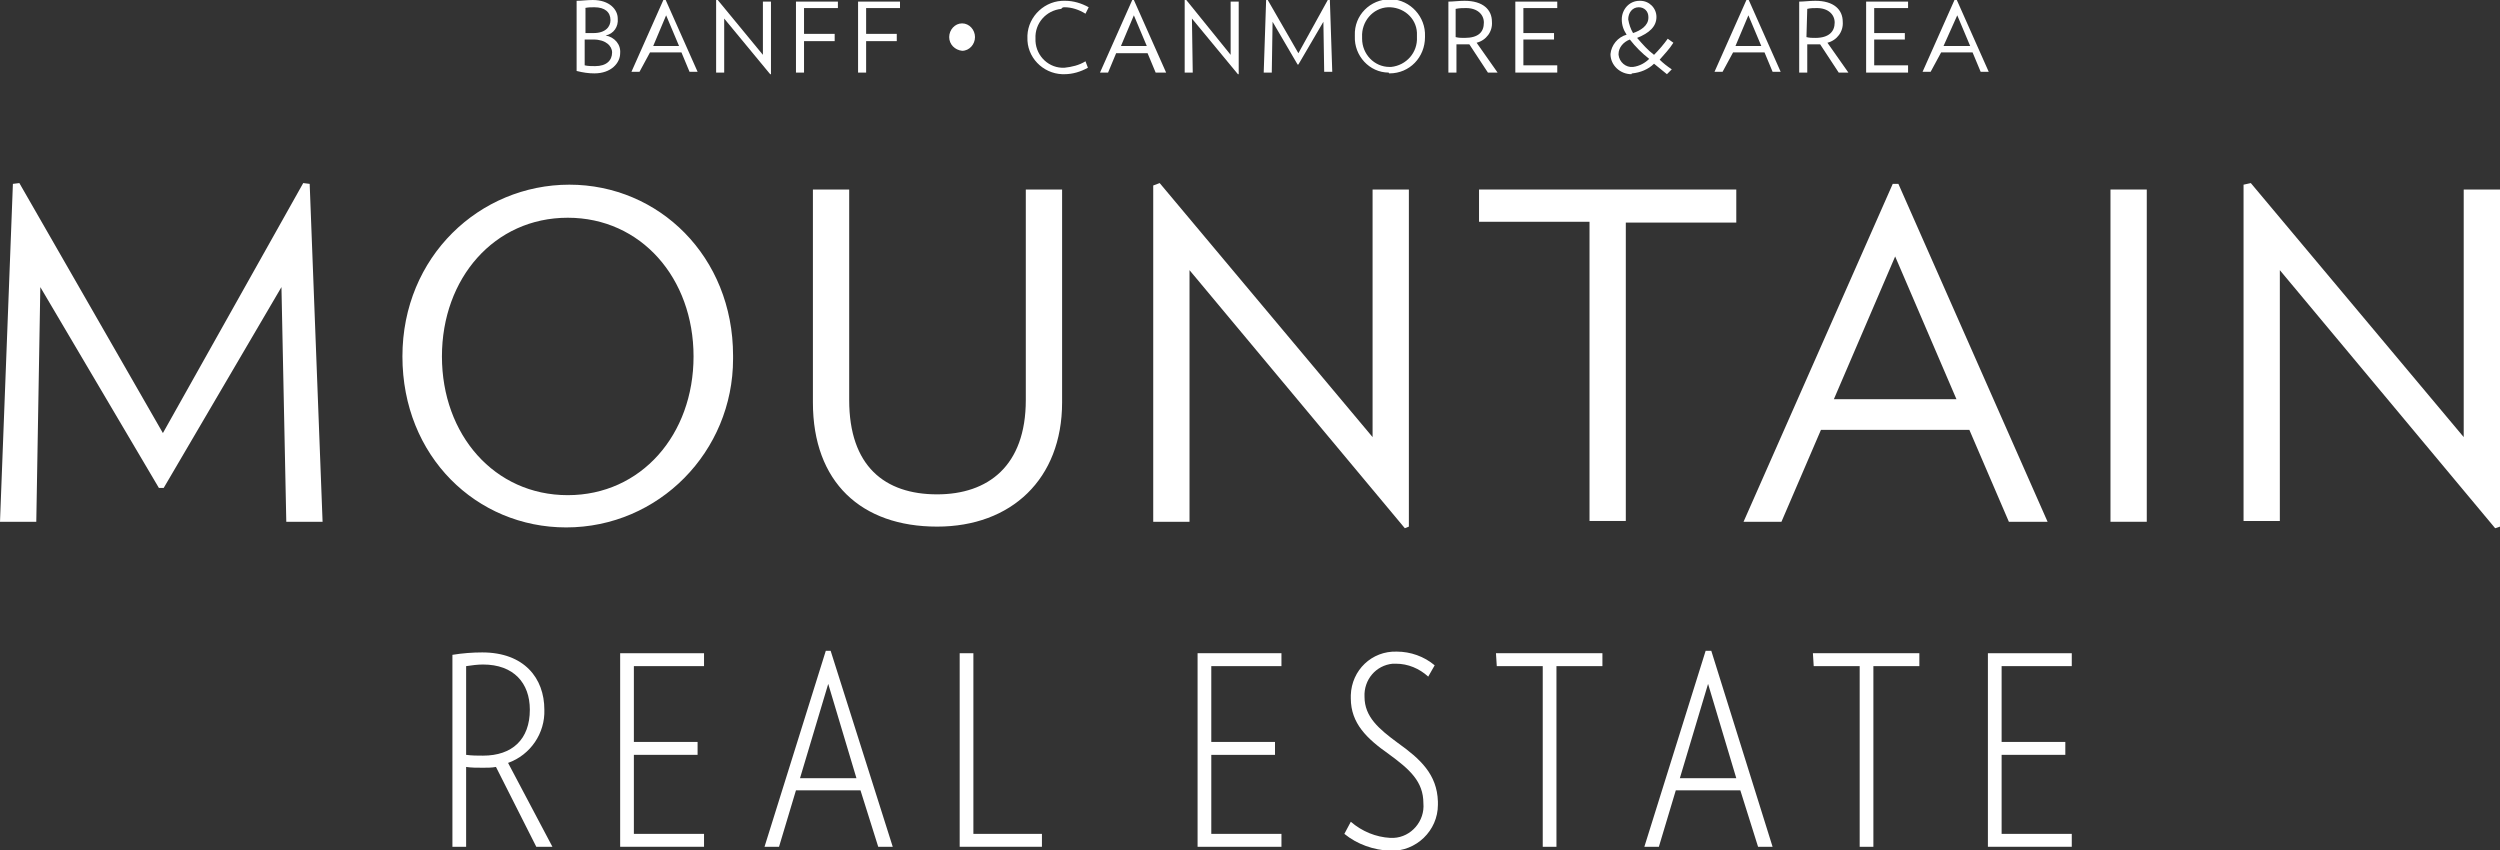 <?xml version="1.0" encoding="utf-8"?>
<!-- Generator: Adobe Illustrator 25.2.0, SVG Export Plug-In . SVG Version: 6.00 Build 0)  -->
<svg version="1.1" id="Layer_1" xmlns="http://www.w3.org/2000/svg" xmlns:xlink="http://www.w3.org/1999/xlink" x="0px" y="0px"
	 viewBox="0 0 310 105.4" style="enable-background:new 0 0 310 105.4;" xml:space="preserve">
<rect x="0" y="0" width="310" height="105.4" fill="#333333" stroke="none"/>
<style type="text/css">
	.st0{fill:#FFFFFF;}
</style>
<g transform="translate(0)">
	<path class="st0" d="M37.6,22.7l-17.4,31l-17.8-31l-0.8,0.1L0,64.7h4.5L5,35.6l14.7,24.9h0.6l14.6-24.9l0.6,29.1h4.5l-1.6-41.9
		L37.6,22.7z"/>
	<path class="st0" d="M70.6,22.9c-11.1,0-20.7,8.9-20.7,21.3s9.2,21.2,20.3,21.2c11.5,0,20.7-9.4,20.7-20.9c0-0.1,0-0.3,0-0.4
		C90.9,31.8,81.7,22.9,70.6,22.9z M70.4,61.4c-9.1,0-15.6-7.5-15.6-17.2s6.5-17.2,15.6-17.2c9.1,0,15.6,7.5,15.6,17.2
		S79.5,61.4,70.4,61.4z"/>
	<path class="st0" d="M127.2,49.6c0,8.2-4.7,11.7-11,11.7c-6.5,0-10.9-3.5-10.9-11.7V23.5h-4.5v26.4c0,9.9,6,15.4,15.4,15.4
		c9.2,0,15.5-5.9,15.5-15.4V23.5h-4.5V49.6z"/>
	<path class="st0" d="M174.7,65.3V23.5h-4.5v30.7l-26.4-31.5L143,23v41.7h4.5V33.5l26.7,32L174.7,65.3z"/>
	<path class="st0" d="M215.3,23.5h-31.9v4h13.7v37.1h4.5V27.6h13.7L215.3,23.5z"/>
	<path class="st0" d="M253.9,64.7l-18.5-41.9h-0.7l-18.5,41.9h4.7l4.9-11.4h18.4l4.9,11.4L253.9,64.7z M227.4,49.5l7.6-17.7
		l7.6,17.7H227.4z"/>
	<rect x="261.7" y="23.5" class="st0" width="4.5" height="41.2"/>
	<path class="st0" d="M305.5,23.5v30.7l-26.4-31.5l-0.9,0.2v41.7h4.5V33.5l26.7,32l0.6-0.2V23.5L305.5,23.5z"/>
	<path class="st0" d="M67.5,88c0-3.9-2.5-7.1-7.7-7.1c-1.2,0-2.5,0.1-3.7,0.3V105h1.7v-9.9c0.6,0.1,1.4,0.1,2.1,0.1
		c0.5,0,1.1,0,1.6-0.1l5,9.9h2L63,94.6C65.8,93.6,67.6,90.9,67.5,88z M59.9,93.7c-0.7,0-1.4,0-2.1-0.1v-11c0.7-0.1,1.4-0.2,2.1-0.2
		c3.8,0,5.8,2.3,5.8,5.6C65.7,91.7,63.5,93.7,59.9,93.7z"/>
	<path class="st0" d="M76.9,105h10.4v-1.6h-8.7v-9.8h7.9V92h-7.9v-9.4h8.7V81H76.9L76.9,105z"/>
	<path class="st0" d="M102.4,80.7L94.8,105h1.8l2.1-7h8l2.2,7h1.8L103,80.7H102.4z M99.2,96.5l3.5-11.7l3.5,11.7H99.2z"/>
	<path class="st0" d="M120.7,81H119v24h10.2v-1.6h-8.5L120.7,81z"/>
	<path class="st0" d="M148.5,105h10.4v-1.6h-8.7v-9.8h7.9V92h-7.9v-9.4h8.7V81h-10.4L148.5,105z"/>
	<path class="st0" d="M173.3,92.1c-2.3-1.7-4.1-3.2-4.1-5.7c-0.1-2.1,1.4-3.9,3.5-4.1c0.1,0,0.3,0,0.4,0c1.5,0,2.9,0.6,4,1.6
		l0.8-1.4c-1.3-1.1-3-1.7-4.7-1.7c-3.1-0.1-5.6,2.3-5.7,5.4c0,0.1,0,0.3,0,0.4c0,3.1,2,5,4.7,6.9c2.6,1.9,4.3,3.4,4.3,6.1
		c0.2,2.2-1.5,4.2-3.7,4.3c-0.1,0-0.3,0-0.4,0c-1.8-0.1-3.5-0.8-4.9-2l-0.8,1.5c1.6,1.3,3.6,2,5.7,2.1c3.2,0.1,5.9-2.5,5.9-5.7
		c0-0.1,0-0.2,0-0.4C178.2,96,176.1,94.1,173.3,92.1z"/>
	<path class="st0" d="M185.6,82.6h5.7V105h1.7V82.6h5.7V81h-13.2L185.6,82.6z"/>
	<path class="st0" d="M211.5,80.7l-7.6,24.3h1.8l2.1-7h8l2.2,7h1.8l-7.6-24.3H211.5z M208.3,96.5l3.5-11.7l3.5,11.7H208.3z"/>
	<path class="st0" d="M224.9,82.6h5.7V105h1.7V82.6h5.7V81h-13.2L224.9,82.6z"/>
	<path class="st0" d="M246.5,105h10.4v-1.6h-8.7v-9.8h7.9V92h-7.9v-9.4h8.7V81h-10.4V105z"/>
	<path class="st0" d="M224.1,5.5c0.3,0,0.7,0,1,0c0.2,0,0.4,0,0.6,0L228,9h1.2l-2.6-3.7c1.2-0.3,2-1.4,1.9-2.6
		c0-1.5-1.1-2.6-3.4-2.6c-0.7,0-1.4,0.1-2,0.1V9h1L224.1,5.5z M224.1,1.1c0.4-0.1,0.8-0.1,1.2-0.1c1.4,0,2.2,0.8,2.2,1.8
		c0,1.1-0.7,1.9-2.4,1.9c-0.4,0-0.7,0-1.1-0.1L224.1,1.1z"/>
	<path class="st0" d="M80.6,6.5h3.9l1,2.4h1l-4-9h-0.2l-4,9h1L80.6,6.5z M82.6,1.9l1.6,3.8H81L82.6,1.9z"/>
	<path class="st0" d="M214.9,6.5h3.9l1,2.4h1l-4-9h-0.2l-4,9h1L214.9,6.5z M216.8,1.9l1.6,3.8h-3.2L216.8,1.9z"/>
	<path class="st0" d="M185.7,9l-2.6-3.7c1.2-0.3,2-1.4,1.9-2.6c0-1.5-1.1-2.6-3.4-2.6c-0.7,0-1.4,0.1-2,0.1V9h1V5.5c0.3,0,0.7,0,1,0
		c0.2,0,0.4,0,0.6,0l2.3,3.5H185.7z M181.6,4.7c-0.4,0-0.7,0-1.1-0.1V1.1C181,1,181.4,1,181.8,1c1.4,0,2.2,0.8,2.2,1.8
		C184,4,183.3,4.7,181.6,4.7L181.6,4.7z"/>
	<path class="st0" d="M132,0.9c0.9,0,1.8,0.3,2.6,0.8l0.4-0.8c-0.9-0.5-1.9-0.8-2.9-0.8c-2.5-0.1-4.6,1.9-4.7,4.3c0,0.1,0,0.1,0,0.2
		c-0.1,2.5,1.9,4.5,4.3,4.6c0.1,0,0.2,0,0.3,0c1,0,2-0.3,2.9-0.8l-0.3-0.8c-0.8,0.5-1.7,0.7-2.6,0.8c-1.9,0.1-3.5-1.4-3.6-3.3
		c0-0.1,0-0.2,0-0.3c-0.1-1.9,1.3-3.5,3.2-3.7C131.7,0.9,131.9,0.9,132,0.9z"/>
	<path class="st0" d="M240.7,6.5h3.9l1,2.4h1l-4-9h-0.2l-4,9h1L240.7,6.5z M242.7,1.9l1.6,3.8H241L242.7,1.9z"/>
	<path class="st0" d="M76.9,6.6c0.1-1.1-0.7-2-1.8-2.2c1-0.2,1.6-1.1,1.5-2.1c0-1.1-1-2.3-3.1-2.3c-0.7,0-1.4,0.1-2,0.1v8.7
		C72.3,9,73,9.1,73.7,9.1C75.8,9.1,76.9,7.8,76.9,6.6z M72.5,1c0.4-0.1,0.8-0.1,1.2-0.1c1.3,0,2,0.6,2,1.6c0,0.8-0.6,1.6-2.1,1.6
		c-0.4,0-0.8,0-1,0V1z M72.5,4.9c0.2,0,0.7,0,1.1,0c1.5,0,2.3,0.8,2.3,1.6c0,1-0.7,1.7-2.1,1.7c-0.4,0-0.9,0-1.3-0.1L72.5,4.9z"/>
	<path class="st0" d="M236.6,8.1h-4.2V4.9h3.8V4.1h-3.8V1h4.2V0.2h-5.2V9h5.2V8.1z"/>
	<path class="st0" d="M202.4,9.1c1-0.1,2-0.5,2.7-1.2c0.5,0.4,1,0.8,1.6,1.3l0.6-0.6c-0.6-0.4-1.1-0.8-1.5-1.2
		c0.6-0.7,1.2-1.3,1.7-2.1l-0.7-0.5c-0.5,0.7-1.1,1.4-1.7,2c-0.8-0.6-1.4-1.3-2.1-2.1c1.5-0.6,2.4-1.4,2.4-2.6c0-1.1-0.9-2-2-2
		c0,0-0.1,0-0.1,0c-1.3,0-2.2,1.1-2.2,2.3c0,0.7,0.2,1.3,0.6,1.9c-1.1,0.3-1.9,1.3-2,2.4c0,1.4,1.2,2.5,2.6,2.5
		C202.3,9.1,202.4,9.1,202.4,9.1z M203.2,0.9c0.7,0,1.2,0.5,1.2,1.2c0,0,0,0,0,0.1c0,1-1,1.6-1.9,1.9c-0.3-0.5-0.5-1.1-0.6-1.7
		C201.9,1.6,202.4,0.9,203.2,0.9C203.2,0.9,203.2,0.9,203.2,0.9L203.2,0.9z M202.1,4.9c0.7,0.9,1.5,1.7,2.4,2.4
		c-0.5,0.5-1.2,0.9-2,1c-0.9,0.1-1.7-0.6-1.8-1.5c0,0,0-0.1,0-0.1C200.7,5.9,201.3,5.2,202.1,4.9L202.1,4.9z"/>
	<path class="st0" d="M147.8,2.3l5.7,6.9l0.1,0v-9h-1v6.6L147.1,0l-0.2,0V9h1L147.8,2.3z"/>
	<path class="st0" d="M107.4,5.1h3.8V4.2h-3.8V1h4.2V0.2h-5.2V9h1L107.4,5.1z"/>
	<path class="st0" d="M119.3,6.3c0.9,0,1.6-0.8,1.6-1.7c0,0,0,0,0,0c0-0.9-0.7-1.7-1.6-1.7c0,0,0,0,0,0c-0.9,0-1.6,0.8-1.6,1.7
		c0,0,0,0,0,0C117.7,5.5,118.4,6.2,119.3,6.3C119.3,6.3,119.3,6.3,119.3,6.3z"/>
	<path class="st0" d="M99.7,5.1h3.8V4.2h-3.8V1h4.2V0.2h-5.2V9h1L99.7,5.1z"/>
	<path class="st0" d="M172.3,9.1c2.5,0,4.4-2,4.4-4.5c0,0,0-0.1,0-0.1c0.1-2.4-1.8-4.5-4.2-4.6c0,0-0.1,0-0.1,0
		c-2.5,0-4.5,2-4.4,4.5c0,0,0,0,0,0.1c-0.1,2.4,1.8,4.5,4.2,4.5C172.2,9.1,172.3,9.1,172.3,9.1z M172.4,0.9c1.9,0.1,3.4,1.6,3.3,3.5
		c0,0.1,0,0.1,0,0.2c0.1,1.9-1.3,3.5-3.2,3.7c-0.1,0-0.1,0-0.2,0c-1.9,0-3.4-1.6-3.4-3.5c0-0.1,0-0.1,0-0.2
		c-0.1-1.9,1.3-3.6,3.2-3.7C172.3,0.9,172.3,0.9,172.4,0.9L172.4,0.9z"/>
	<path class="st0" d="M157.8,2.7l3.1,5.3h0.1l3.1-5.3l0.1,6.2h1l-0.3-9l-0.2,0L161,6.6L157.2,0L157,0l-0.3,9h1L157.8,2.7z"/>
	<path class="st0" d="M144.6,9l-4-9h-0.2l-4,9h1l1-2.4h3.9l1,2.4H144.6z M139,5.7l1.6-3.8l1.6,3.8L139,5.7z"/>
	<path class="st0" d="M193.1,8.1h-4.2V4.9h3.8V4.1h-3.8V1h4.2V0.2h-5.2V9h5.2L193.1,8.1z"/>
	<path class="st0" d="M89.8,2.3l5.7,6.9l0.1,0v-9h-1v6.6L89,0l-0.2,0V9h1L89.8,2.3z"/>
</g>
</svg>
